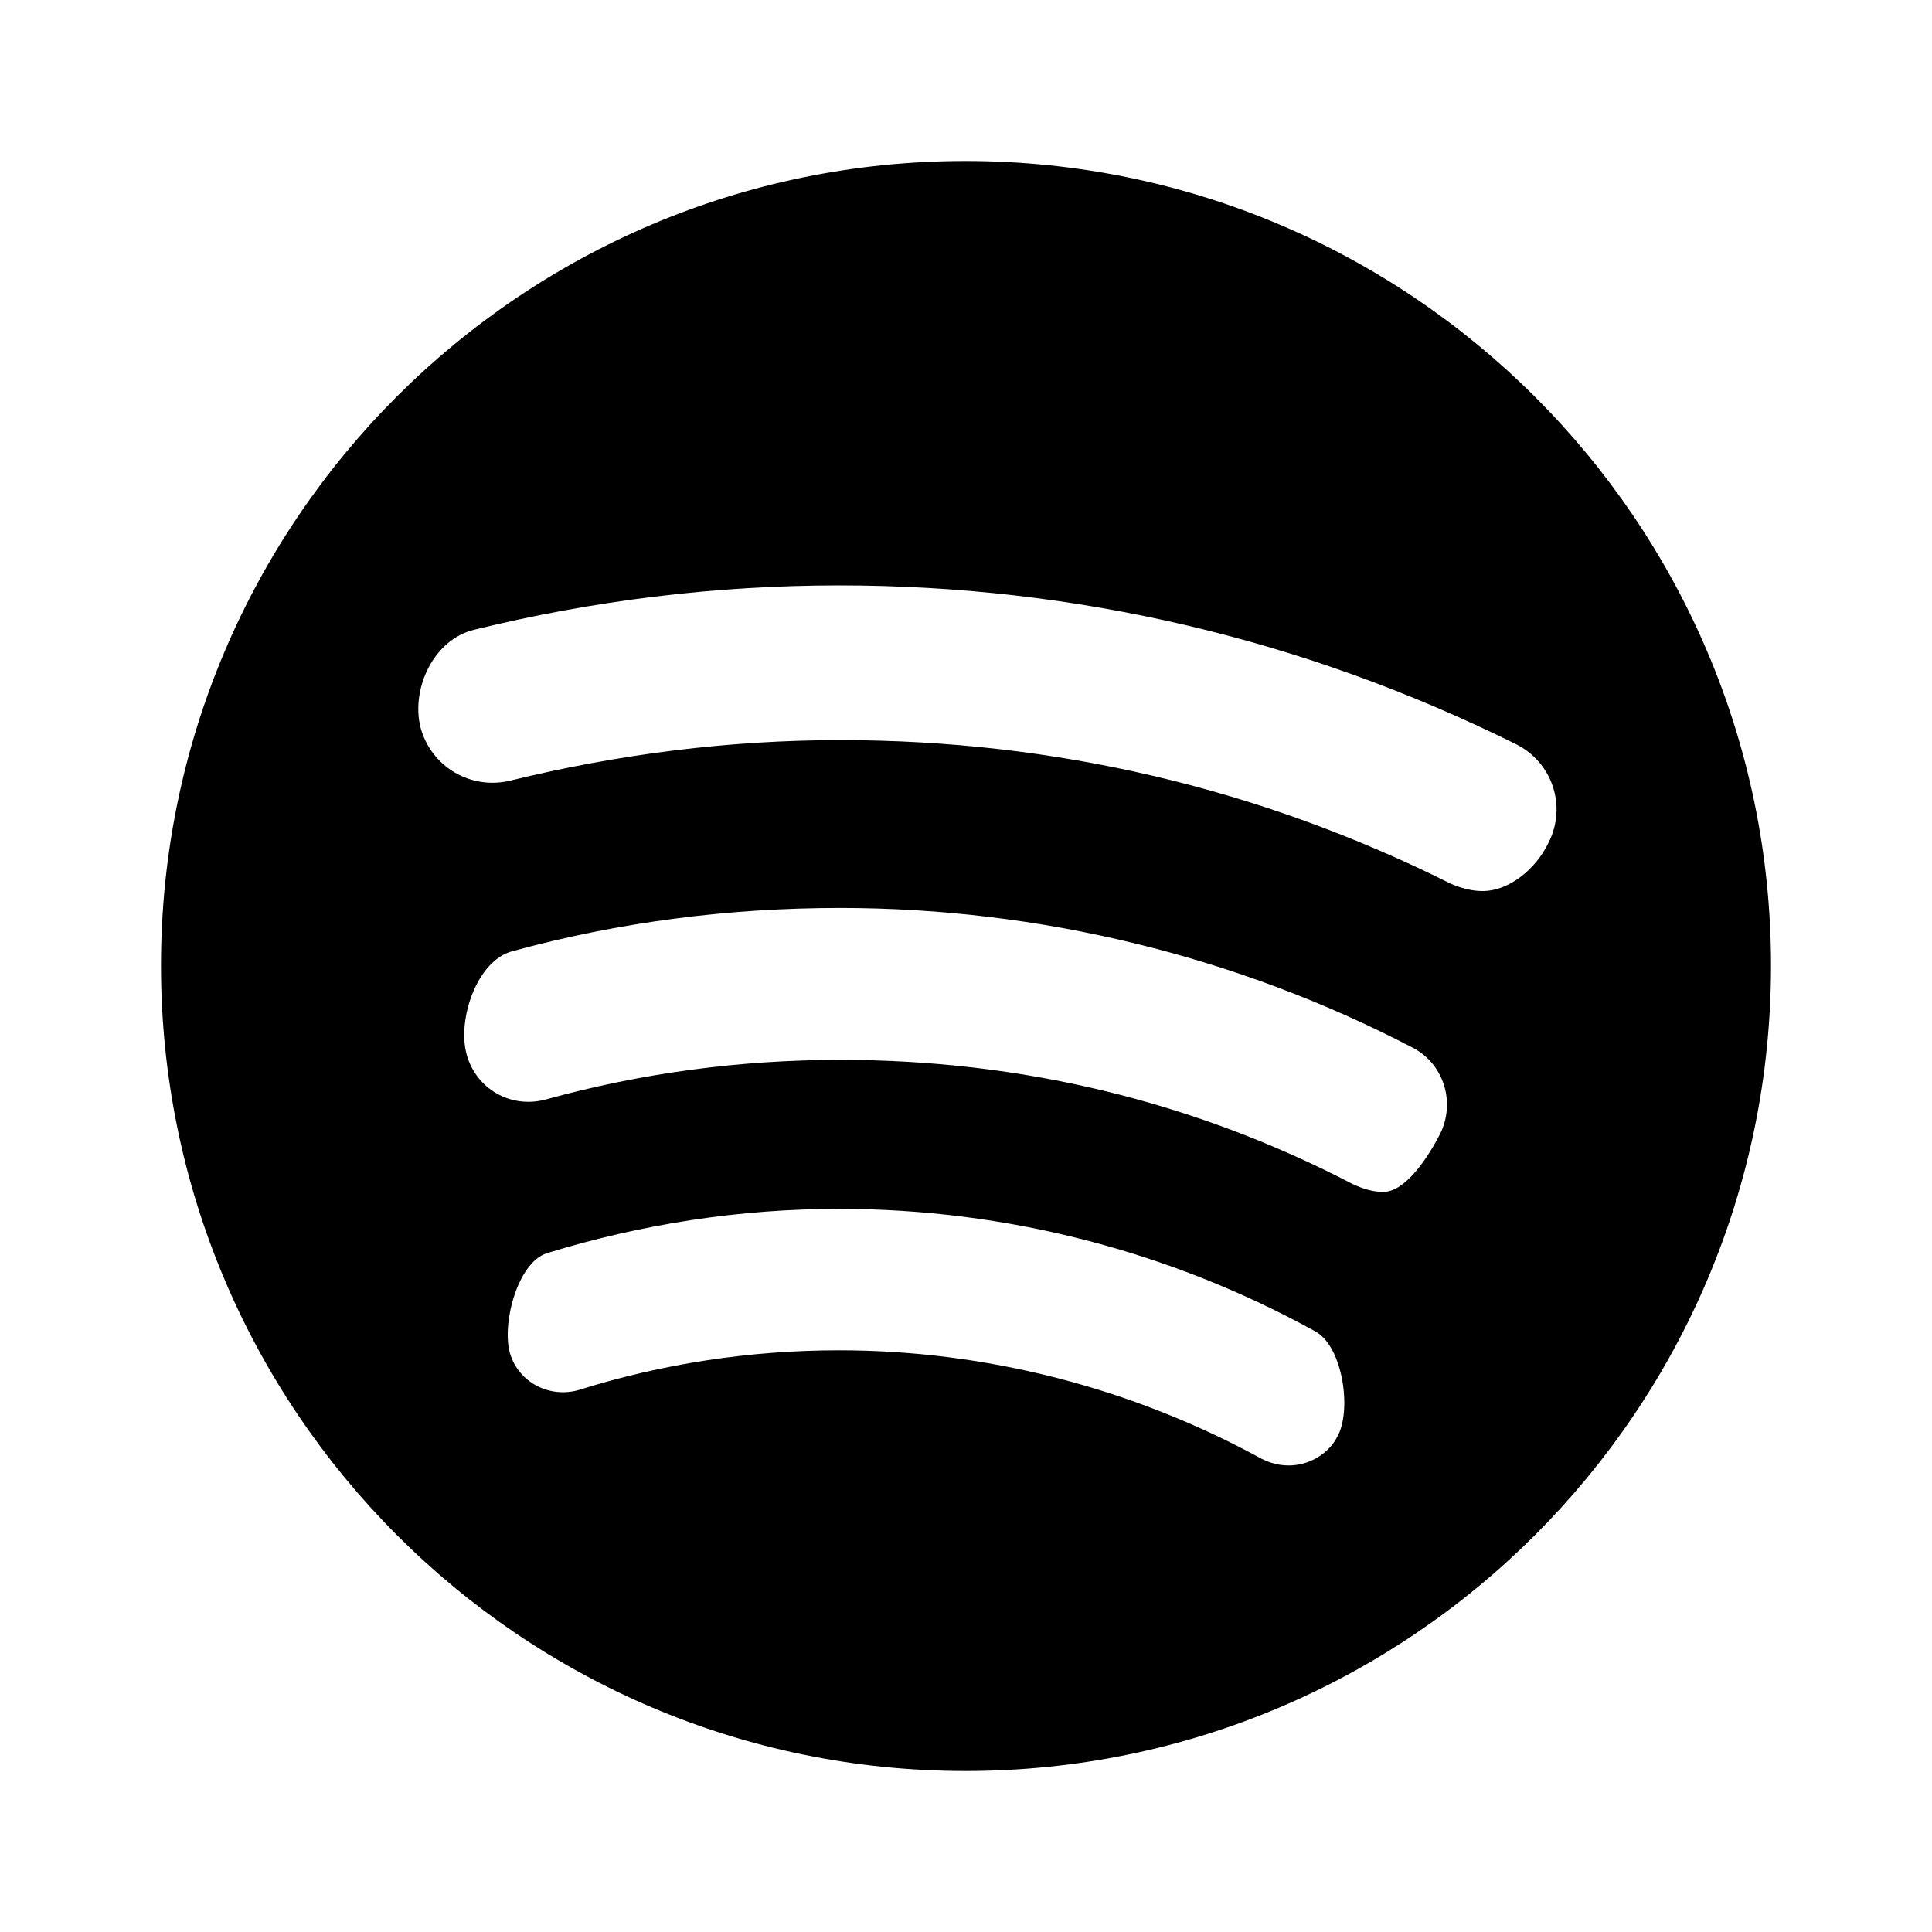 <svg width="24" height="24" viewBox="0 0 24 24" fill="none" xmlns="http://www.w3.org/2000/svg">
<path d="M11.994 2C6.476 2 2 6.476 2 11.994C2 17.513 6.476 22 11.994 22C17.513 22 22 17.524 22 11.994C22 6.476 17.513 2 11.994 2ZM16.61 17.852C16.493 18.075 16.247 18.204 16.013 18.204C15.896 18.204 15.79 18.18 15.673 18.122C14.068 17.243 12.252 16.774 10.424 16.774C9.323 16.774 8.233 16.939 7.19 17.267C6.827 17.372 6.441 17.173 6.335 16.81C6.23 16.446 6.429 15.685 6.792 15.568C7.975 15.204 9.194 15.017 10.424 15.017C12.498 15.017 14.537 15.544 16.341 16.54C16.681 16.728 16.798 17.524 16.61 17.852ZM17.887 14.091C17.747 14.361 17.466 14.806 17.184 14.806C17.056 14.806 16.939 14.771 16.81 14.712C14.829 13.681 12.685 13.166 10.436 13.166C9.194 13.166 7.964 13.33 6.78 13.658C6.347 13.775 5.913 13.529 5.796 13.095C5.679 12.662 5.925 11.936 6.359 11.818C7.682 11.455 9.053 11.279 10.436 11.279C12.908 11.279 15.368 11.877 17.548 13.014C17.934 13.213 18.087 13.693 17.887 14.091ZM18.415 11.069C18.286 11.069 18.145 11.033 18.016 10.975C15.65 9.791 13.095 9.194 10.436 9.194C9.053 9.194 7.671 9.37 6.335 9.698C5.843 9.815 5.351 9.522 5.222 9.03C5.105 8.538 5.398 7.94 5.89 7.823C7.366 7.46 8.889 7.272 10.424 7.272C13.365 7.272 16.2 7.94 18.825 9.241C19.282 9.463 19.469 10.014 19.235 10.471C19.083 10.787 18.755 11.069 18.415 11.069Z" fill="black"/>
</svg>

